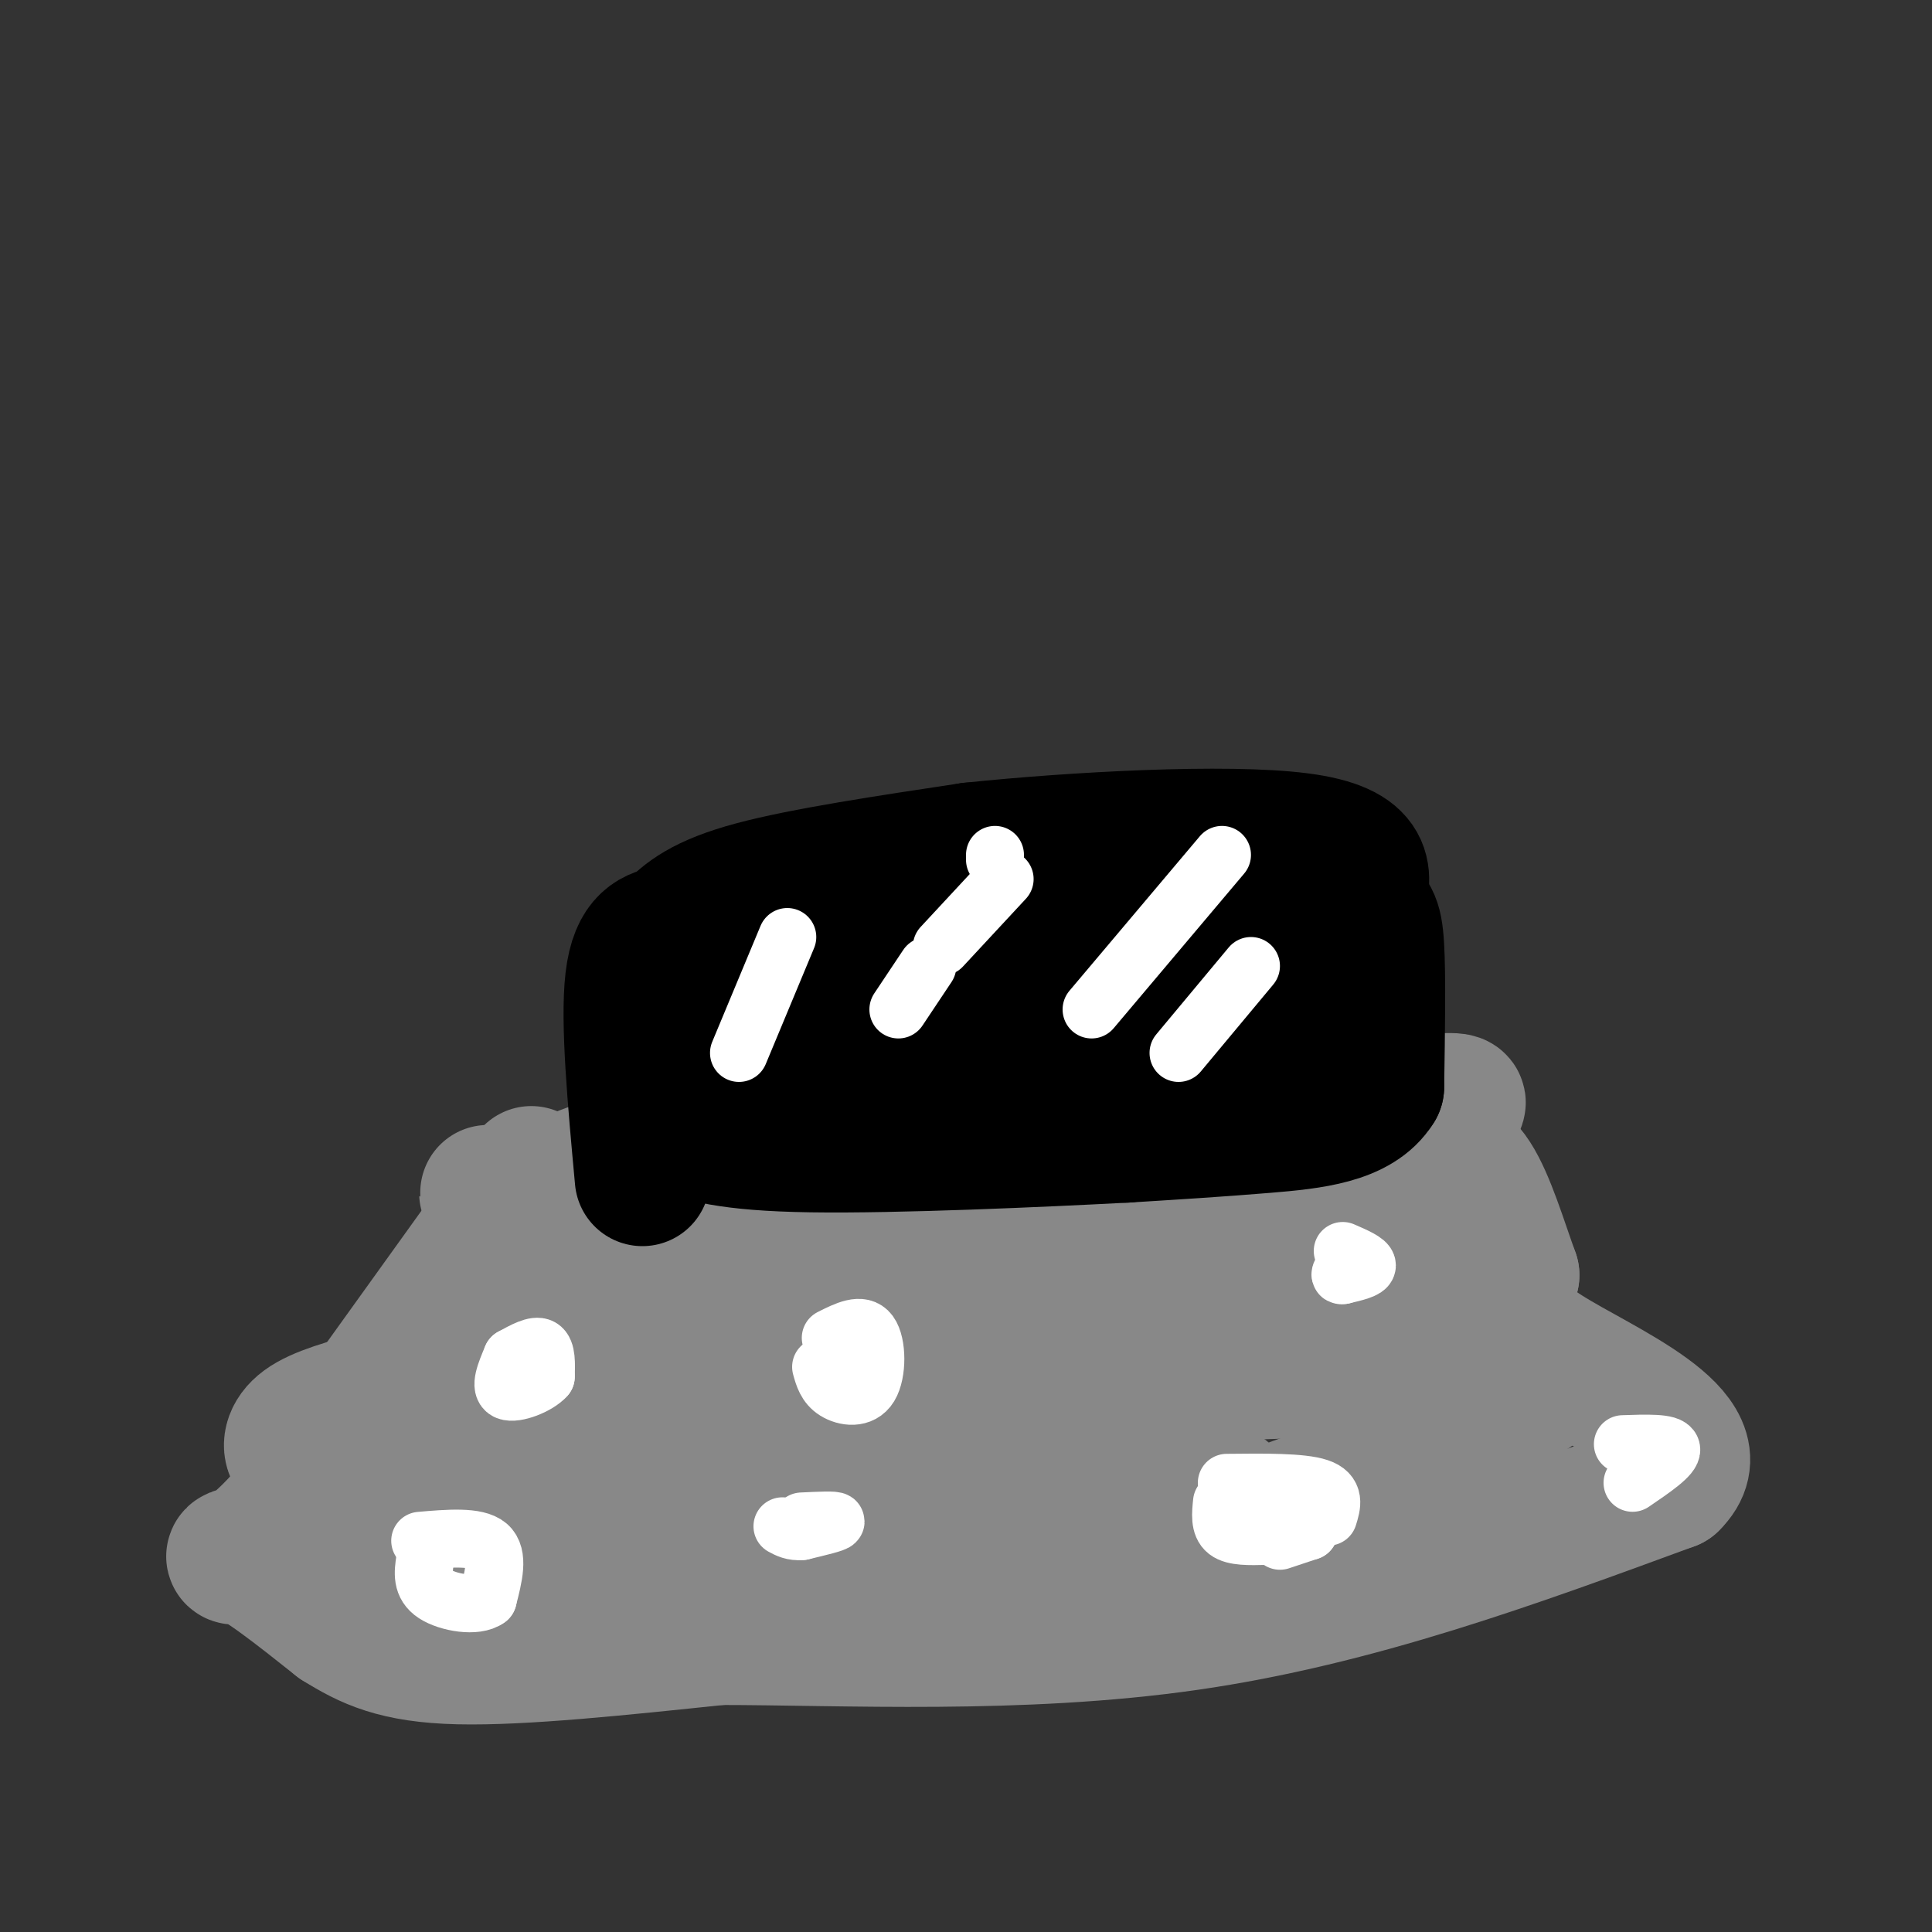 <svg viewBox='0 0 400 400' version='1.1' xmlns='http://www.w3.org/2000/svg' xmlns:xlink='http://www.w3.org/1999/xlink'><rect x="0" y="0" width="400" height="400" fill="#333333" stroke="none"/><g fill='none' stroke='#888888' stroke-width='28' stroke-linecap='round' stroke-linejoin='round'><path d='M110,243c0.000,0.000 -51.000,71.000 -51,71'/><path d='M59,314c-10.822,12.200 -12.378,7.200 -9,8c3.378,0.800 11.689,7.400 20,14'/><path d='M70,336c6.267,3.911 11.933,6.689 25,7c13.067,0.311 33.533,-1.844 54,-4'/><path d='M149,339c25.511,0.000 62.289,2.000 97,-3c34.711,-5.000 67.356,-17.000 100,-29'/><path d='M346,307c10.089,-9.800 -14.689,-19.800 -26,-27c-11.311,-7.200 -9.156,-11.600 -7,-16'/><path d='M313,264c-2.422,-6.667 -4.978,-15.333 -8,-20c-3.022,-4.667 -6.511,-5.333 -10,-6'/><path d='M295,238c-7.619,-2.560 -21.667,-5.958 -33,-4c-11.333,1.958 -19.952,9.274 -35,12c-15.048,2.726 -36.524,0.863 -58,-1'/><path d='M169,245c-16.489,-1.267 -28.711,-3.933 -37,-4c-8.289,-0.067 -12.644,2.467 -17,5'/><path d='M115,246c-9.562,0.999 -24.965,0.997 -3,1c21.965,0.003 81.300,0.011 113,-1c31.700,-1.011 35.765,-3.041 40,-6c4.235,-2.959 8.638,-6.845 13,-9c4.362,-2.155 8.681,-2.577 13,-3'/><path d='M291,228c2.674,-0.400 2.860,0.102 6,0c3.140,-0.102 9.234,-0.806 0,3c-9.234,3.806 -33.795,12.123 -44,19c-10.205,6.877 -6.055,12.313 -24,15c-17.945,2.687 -57.984,2.625 -82,4c-24.016,1.375 -32.008,4.188 -40,7'/><path d='M107,276c-6.721,0.697 -3.523,-1.061 -4,-3c-0.477,-1.939 -4.628,-4.061 25,-1c29.628,3.061 93.037,11.303 125,12c31.963,0.697 32.482,-6.152 33,-13'/><path d='M286,271c8.888,-3.813 14.609,-6.847 15,-8c0.391,-1.153 -4.549,-0.426 -7,-4c-2.451,-3.574 -2.415,-11.450 -3,-12c-0.585,-0.550 -1.793,6.225 -3,13'/><path d='M288,260c-0.500,4.952 -0.250,10.833 0,14c0.250,3.167 0.500,3.619 6,5c5.500,1.381 16.250,3.690 27,6'/><path d='M321,285c-7.000,7.067 -38.000,21.733 -57,28c-19.000,6.267 -26.000,4.133 -33,2'/><path d='M231,315c-13.889,2.000 -32.111,6.000 -34,6c-1.889,-0.000 12.556,-4.000 27,-8'/><path d='M224,313c11.381,-2.429 26.333,-4.500 29,-4c2.667,0.500 -6.952,3.571 -19,5c-12.048,1.429 -26.524,1.214 -41,1'/><path d='M193,315c-16.226,0.429 -36.292,1.000 -55,6c-18.708,5.000 -36.060,14.429 -44,18c-7.940,3.571 -6.470,1.286 -5,-1'/><path d='M89,338c-5.000,-3.667 -15.000,-12.333 -25,-21'/><path d='M64,317c-4.978,-4.037 -4.922,-3.628 17,-5c21.922,-1.372 65.710,-4.523 92,-8c26.290,-3.477 35.083,-7.279 46,-12c10.917,-4.721 23.959,-10.360 37,-16'/><path d='M256,276c10.022,-3.689 16.578,-4.911 19,-8c2.422,-3.089 0.711,-8.044 -1,-13'/><path d='M274,255c-23.280,3.956 -80.981,20.347 -114,33c-33.019,12.653 -41.356,21.567 -51,26c-9.644,4.433 -20.597,4.386 -28,1c-7.403,-3.386 -11.258,-10.110 -14,-13c-2.742,-2.890 -4.371,-1.945 -6,-1'/><path d='M61,301c-1.126,-1.242 -0.941,-3.848 2,-6c2.941,-2.152 8.638,-3.848 17,-6c8.362,-2.152 19.389,-4.758 31,-6c11.611,-1.242 23.805,-1.121 36,-1'/><path d='M147,282c-3.000,0.333 -28.500,1.667 -54,3'/></g>
<g fill='none' stroke='#000000' stroke-width='28' stroke-linecap='round' stroke-linejoin='round'><path d='M133,244c-1.500,-16.250 -3.000,-32.500 -2,-41c1.000,-8.500 4.500,-9.250 8,-10'/><path d='M139,193c3.022,-3.200 6.578,-6.200 17,-9c10.422,-2.800 27.711,-5.400 45,-8'/><path d='M201,176c21.578,-2.267 53.022,-3.933 68,-2c14.978,1.933 13.489,7.467 12,13'/><path d='M281,187c2.756,2.733 3.644,3.067 4,9c0.356,5.933 0.178,17.467 0,29'/><path d='M285,225c-3.822,6.200 -13.378,7.200 -23,8c-9.622,0.800 -19.311,1.400 -29,2'/><path d='M233,235c-17.711,0.933 -47.489,2.267 -65,2c-17.511,-0.267 -22.756,-2.133 -28,-4'/><path d='M140,233c-5.072,-0.191 -3.751,1.330 -3,0c0.751,-1.330 0.933,-5.512 1,-8c0.067,-2.488 0.019,-3.282 21,-6c20.981,-2.718 62.990,-7.359 105,-12'/><path d='M264,207c18.193,-2.986 11.175,-4.450 8,-6c-3.175,-1.550 -2.509,-3.187 -3,-5c-0.491,-1.813 -2.140,-3.804 -11,-4c-8.860,-0.196 -24.930,1.402 -41,3'/><path d='M217,195c-17.833,1.333 -41.917,3.167 -66,5'/></g>
<g fill='none' stroke='#FFFFFF' stroke-width='12' stroke-linecap='round' stroke-linejoin='round'><path d='M87,319c5.833,-0.500 11.667,-1.000 14,1c2.333,2.000 1.167,6.500 0,11'/><path d='M101,331c-2.356,1.800 -8.244,0.800 -11,-1c-2.756,-1.800 -2.378,-4.400 -2,-7'/><path d='M106,281c2.417,-1.333 4.833,-2.667 6,-2c1.167,0.667 1.083,3.333 1,6'/><path d='M113,285c-1.667,1.911 -6.333,3.689 -8,3c-1.667,-0.689 -0.333,-3.844 1,-7'/><path d='M166,315c3.500,-0.167 7.000,-0.333 7,0c0.000,0.333 -3.500,1.167 -7,2'/><path d='M166,317c-1.833,0.167 -2.917,-0.417 -4,-1'/><path d='M172,277c3.190,-1.607 6.381,-3.214 8,-1c1.619,2.214 1.667,8.250 0,11c-1.667,2.750 -5.048,2.214 -7,1c-1.952,-1.214 -2.476,-3.107 -3,-5'/><path d='M254,307c7.750,-0.083 15.500,-0.167 19,1c3.500,1.167 2.750,3.583 2,6'/><path d='M262,318c-3.250,0.083 -6.500,0.167 -8,-1c-1.500,-1.167 -1.250,-3.583 -1,-6'/><path d='M278,259c2.500,1.083 5.000,2.167 5,3c0.000,0.833 -2.500,1.417 -5,2'/><path d='M278,264c-0.833,0.167 -0.417,-0.417 0,-1'/><path d='M336,299c4.833,-0.167 9.667,-0.333 10,1c0.333,1.333 -3.833,4.167 -8,7'/><path d='M265,319c0.000,0.000 6.000,-2.000 6,-2'/><path d='M271,317c0.167,-0.833 -2.417,-1.917 -5,-3'/><path d='M163,194c0.000,0.000 -10.000,24.000 -10,24'/><path d='M206,177c0.000,0.000 0.000,1.000 0,1'/><path d='M208,182c0.000,0.000 -13.000,14.000 -13,14'/><path d='M192,200c0.000,0.000 -6.000,9.000 -6,9'/><path d='M253,177c0.000,0.000 -27.000,32.000 -27,32'/><path d='M259,200c0.000,0.000 -15.000,18.000 -15,18'/></g>
</svg>